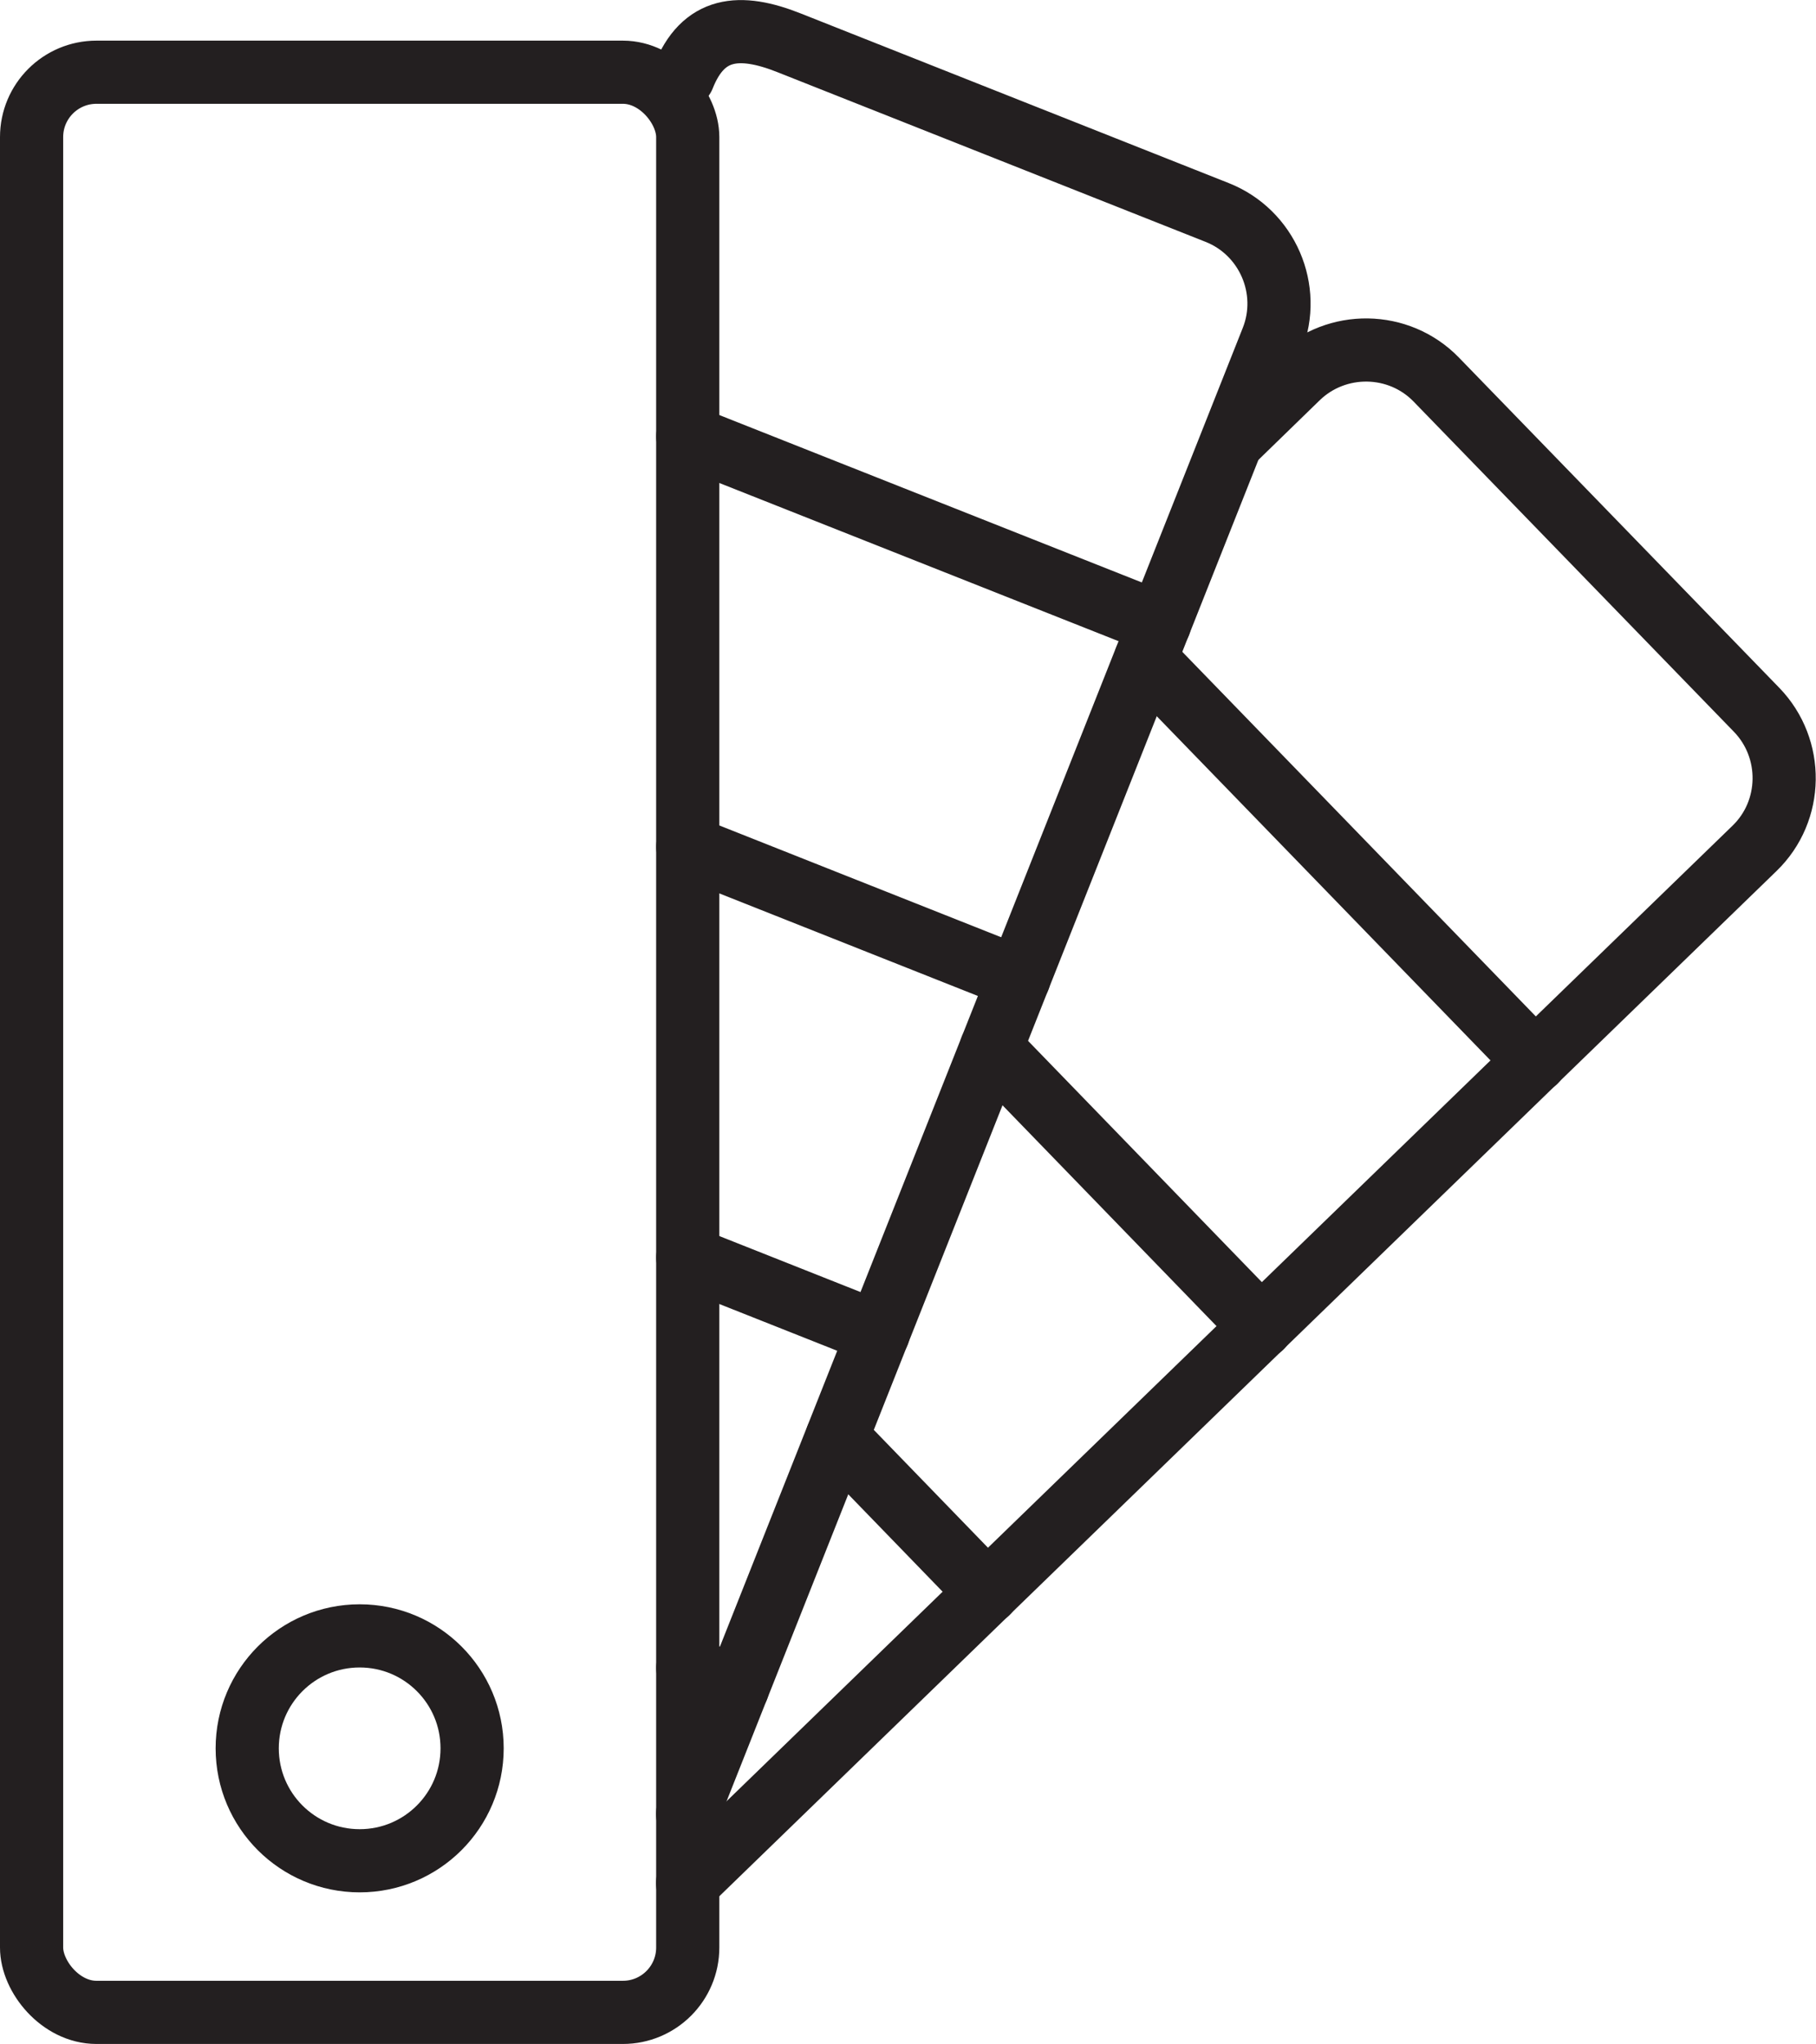 <svg xmlns="http://www.w3.org/2000/svg" id="Layer_1" viewBox="0 0 86.24 97.07"><defs><style>.cls-1{fill:none;stroke:#231f20;stroke-linecap:round;stroke-linejoin:round;stroke-width:3px;}</style></defs><rect class="cls-1" x="1.5" y="3.43" width="31.16" height="92.14" rx="3.08" ry="3.08"></rect><path class="cls-1" d="M22.42,83.03c0,2.95-2.39,5.34-5.34,5.34s-5.34-2.39-5.34-5.34,2.39-5.34,5.34-5.34,5.34,2.39,5.34,5.34Z"></path><g><path class="cls-1" d="M32.45,3.65c.94-2.38,2.66-2.56,5.04-1.61l20.31,8.05c2.38,.94,3.56,3.66,2.61,6.04l-27.76,70.02"></path><g><line class="cls-1" x1="32.66" y1="20.73" x2="55.07" y2="29.61"></line><line class="cls-1" x1="32.66" y1="40.22" x2="48.39" y2="46.46"></line><line class="cls-1" x1="32.66" y1="59.72" x2="41.71" y2="63.31"></line><line class="cls-1" x1="32.66" y1="79.21" x2="35.03" y2="80.15"></line></g></g><g><path class="cls-1" d="M58.72,20.76l2.91-2.83c1.84-1.78,4.8-1.74,6.58,.1l15.21,15.68c1.78,1.84,1.74,4.8-.1,6.58l-50.67,49.14"></path><g><line class="cls-1" x1="54.4" y1="31.31" x2="72.91" y2="50.4"></line><line class="cls-1" x1="47.07" y1="49.78" x2="59.9" y2="63.02"></line><line class="cls-1" x1="39.75" y1="68.26" x2="46.89" y2="75.63"></line></g></g></svg>